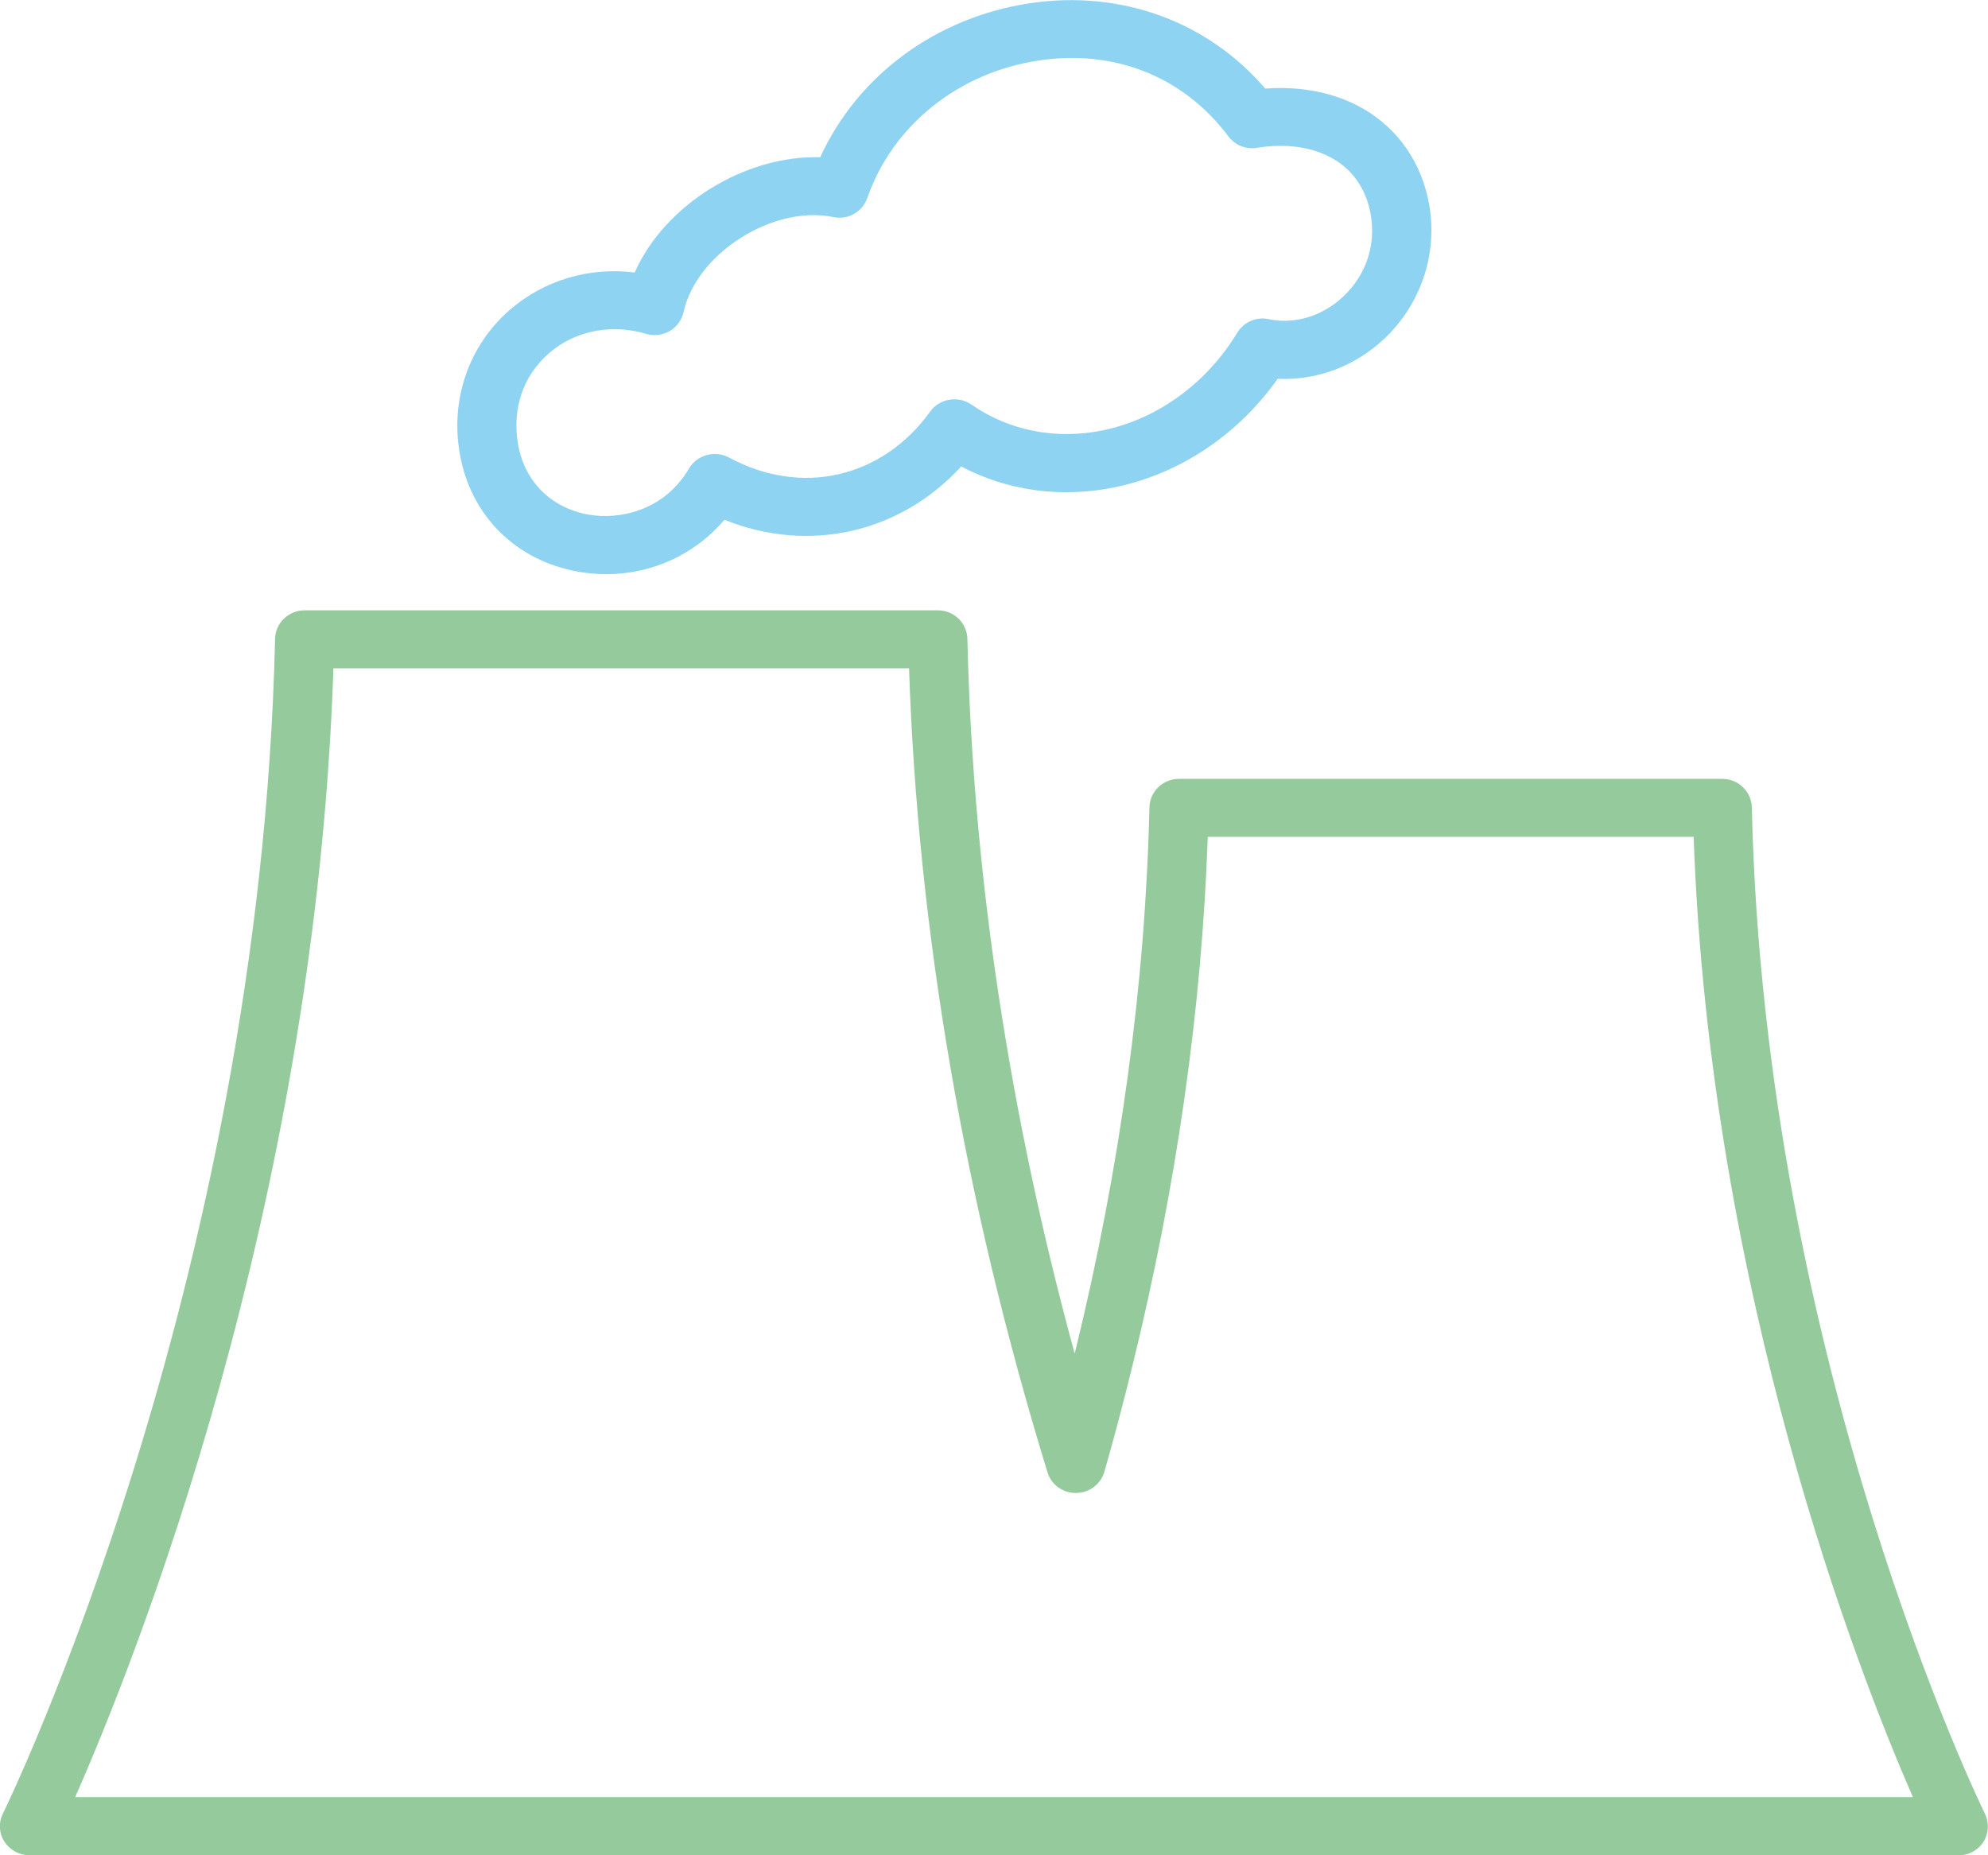 <svg width="60" height="56" viewBox="0 0 60 56" fill="none" xmlns="http://www.w3.org/2000/svg">
<path d="M59.109 56H0.892C0.584 56 0.298 55.843 0.133 55.59C-0.032 55.336 -0.049 55.012 0.089 54.742C0.166 54.585 7.856 38.82 8.302 19.281C8.313 18.805 8.709 18.422 9.193 18.422H28.305C28.79 18.422 29.186 18.805 29.197 19.281C29.357 26.318 30.447 33.56 32.434 40.856C32.434 40.835 32.445 40.819 32.45 40.797C33.815 35.224 34.569 29.693 34.691 24.368C34.702 23.893 35.098 23.509 35.582 23.509H51.98C52.465 23.509 52.861 23.893 52.872 24.368C53.252 41.127 59.841 54.612 59.907 54.747C60.039 55.017 60.023 55.341 59.863 55.595C59.698 55.849 59.412 56.005 59.103 56.005L59.109 56ZM2.274 54.245H57.733C56.114 50.535 51.601 39.036 51.116 25.259H36.452C36.27 30.444 35.511 35.801 34.184 41.202C33.909 42.325 33.623 43.406 33.331 44.426C33.221 44.799 32.874 45.064 32.478 45.064H32.467C32.07 45.064 31.724 44.81 31.613 44.437C29.103 36.25 27.7 28.089 27.436 20.172H10.063C9.518 36.531 4.074 50.146 2.269 54.245H2.274Z" fill="#95CA9D"/>
<path d="M18.298 17.331C18.017 17.331 17.731 17.304 17.451 17.256C15.573 16.926 14.203 15.565 13.878 13.702C13.586 12.049 14.153 10.424 15.386 9.354C16.421 8.458 17.781 8.053 19.157 8.225C20.06 6.173 22.498 4.677 24.755 4.747C25.884 2.279 28.245 0.524 31.085 0.097C33.827 -0.313 36.447 0.643 38.186 2.674C39.271 2.593 40.306 2.798 41.148 3.284C42.21 3.9 42.915 4.926 43.135 6.179C43.394 7.664 42.887 9.176 41.781 10.224C40.889 11.061 39.739 11.488 38.561 11.434C37.366 13.124 35.61 14.301 33.656 14.706C32.032 15.041 30.414 14.82 29.01 14.08C27.166 16.094 24.403 16.715 21.865 15.689C20.974 16.737 19.68 17.331 18.293 17.331H18.298ZM18.551 9.937C17.819 9.937 17.115 10.186 16.564 10.667C15.788 11.342 15.452 12.335 15.634 13.405C15.832 14.534 16.625 15.327 17.759 15.533C18.683 15.695 20.038 15.43 20.797 14.139C21.04 13.729 21.579 13.583 22.003 13.81C24.188 14.993 26.627 14.431 28.074 12.422C28.361 12.028 28.917 11.936 29.318 12.211C30.463 13.005 31.872 13.28 33.287 12.989C34.933 12.649 36.414 11.574 37.344 10.04C37.542 9.716 37.928 9.549 38.296 9.635C39.078 9.797 39.909 9.543 40.537 8.955C41.23 8.301 41.533 7.399 41.368 6.47C41.236 5.725 40.845 5.142 40.234 4.791C39.617 4.434 38.808 4.321 37.944 4.461C37.608 4.521 37.273 4.38 37.074 4.116C35.726 2.317 33.639 1.48 31.355 1.826C28.928 2.187 26.94 3.781 26.175 5.979C26.027 6.4 25.586 6.648 25.146 6.551C23.335 6.179 21.017 7.648 20.632 9.419C20.577 9.657 20.428 9.867 20.214 9.992C19.999 10.116 19.74 10.148 19.504 10.078C19.19 9.986 18.871 9.937 18.557 9.937H18.551Z" fill="#8FD3F2"/>
</svg>
